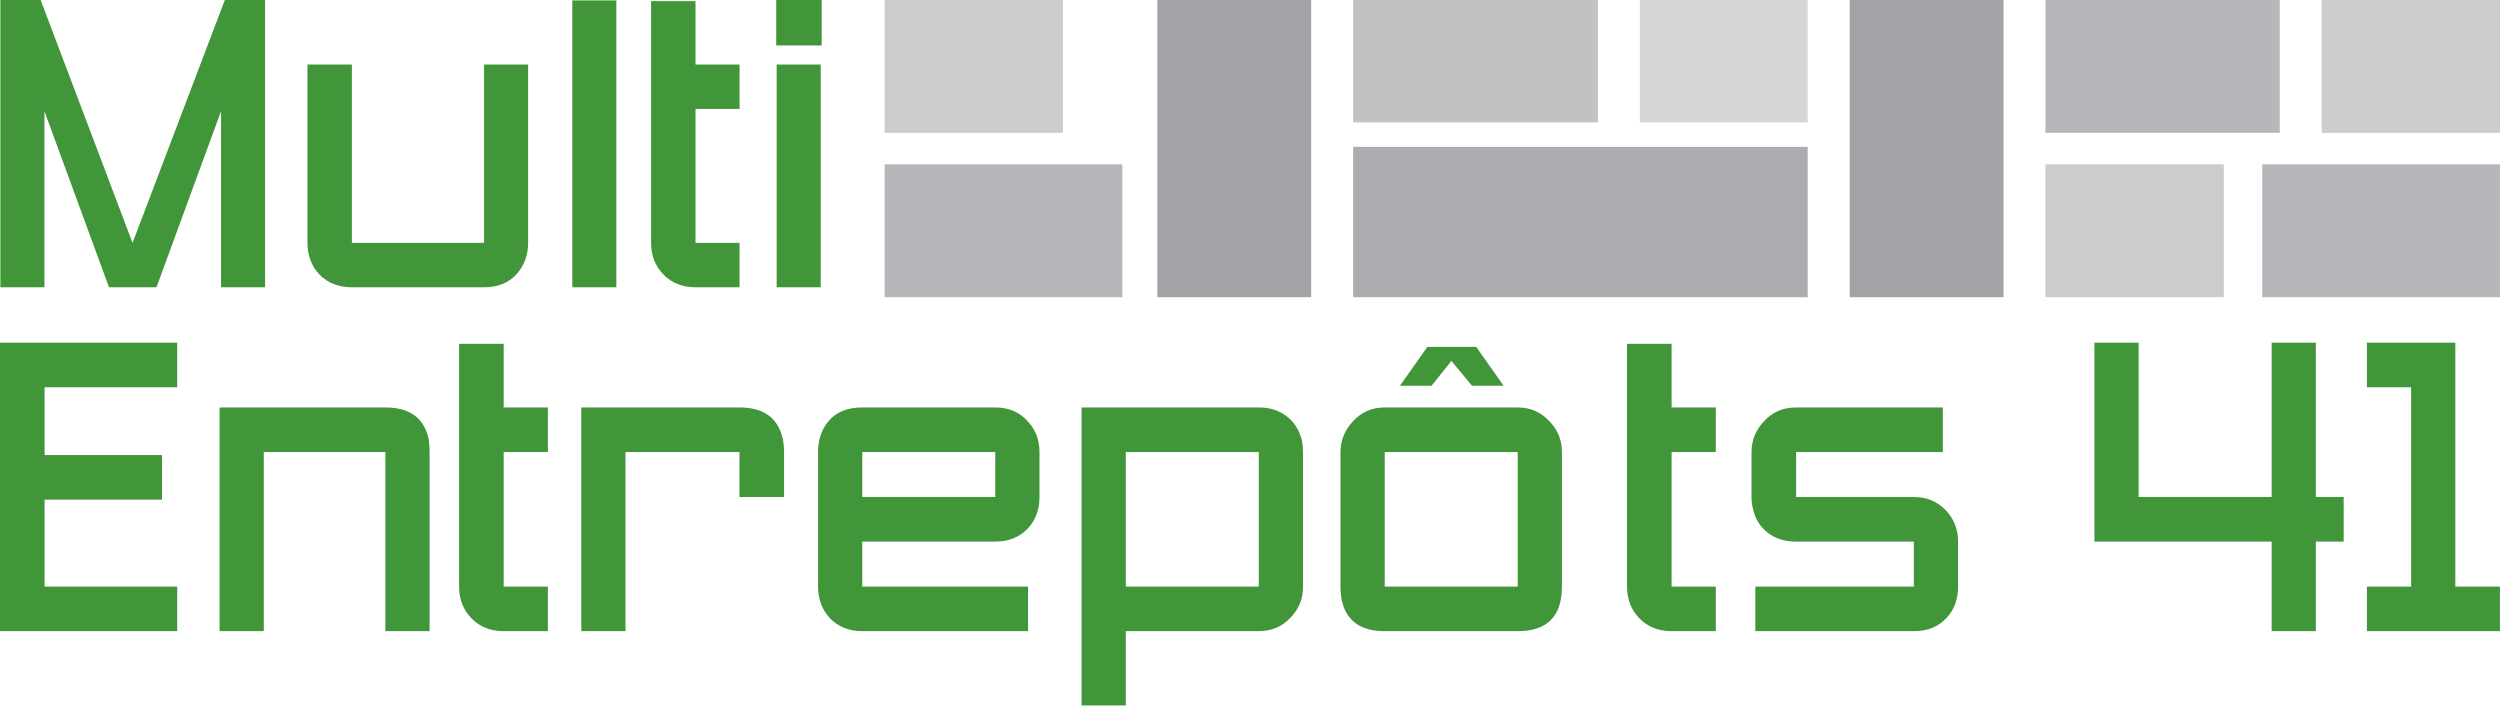 <?xml version="1.0" encoding="UTF-8"?>
<svg xmlns="http://www.w3.org/2000/svg" width="715" height="202" viewBox="0 0 715 202" fill="none">
  <path d="M75.816 82.164H63.217V31.802L44.752 82.164H31.174L12.709 31.802V82.164H0.109V0H11.623L37.908 69.465L64.303 0H75.816V82.164ZM151.042 69.465C151.042 73.01 149.92 76.013 147.675 78.473C145.43 80.934 142.352 82.164 138.442 82.164H100.643C96.878 82.164 93.8 80.97 91.41 78.582C89.093 76.121 87.935 73.082 87.935 69.465V18.451H100.643V69.465H138.442V18.451H151.042V69.465ZM176.281 82.164H163.681V0.109H176.281V82.164ZM211.518 82.164H198.919C195.226 82.164 192.184 80.97 189.795 78.582C187.405 76.121 186.21 73.082 186.21 69.465V0.326H198.919V18.451H211.518V31.151H198.919V69.465H211.518V82.164ZM234.726 82.164H222.126V18.451H234.726V82.164Z" fill="#419639"></path>
  <rect x="387" width="70" height="35" fill="#C1C2C4"></rect>
  <rect x="469" width="48" height="35" fill="#D5D6D8"></rect>
  <rect x="387" y="42" width="130" height="43" fill="#ACADB1"></rect>
  <rect x="331" width="44" height="85" fill="#A2A3A7"></rect>
  <rect x="529" width="44" height="85" fill="#A2A3A7"></rect>
  <rect x="253" y="47" width="68" height="38" fill="#B6B7BB"></rect>
  <rect x="585" width="67" height="38" fill="#B6B7BB"></rect>
  <rect x="647" y="47" width="68" height="38" fill="#B6B7BB"></rect>
  <rect x="253" width="51" height="38" fill="#CBCCCE"></rect>
  <rect x="585" y="47" width="51" height="38" fill="#CBCCCE"></rect>
  <rect x="664" width="51" height="38" fill="#CBCCCE"></rect>
  <rect x="222" width="13" height="13" fill="#419639"></rect>
  <path d="M50.685 180.513H0V98H50.685V110.753H12.753V130.155H46.325V142.908H12.753V167.76H50.685V180.513ZM122.859 180.513H110.215V129.283H75.444V180.513H62.8V116.53H110.215C117.046 116.53 121.152 119.437 122.532 125.25C122.75 126.485 122.859 127.83 122.859 129.283V180.513ZM156.697 180.513H144.053C140.347 180.513 137.295 179.314 134.897 176.916C132.499 174.445 131.3 171.393 131.3 167.76V98.327H144.053V116.53H156.697V129.283H144.053V167.76H156.697V180.513ZM224.24 142.145H211.487V129.283H178.896V180.513H166.252V116.53H211.487C218.318 116.53 222.424 119.437 223.804 125.25C224.095 126.485 224.24 127.83 224.24 129.283V142.145ZM297.293 142.145C297.293 145.706 296.203 148.685 294.023 151.083C291.625 153.626 288.501 154.898 284.649 154.898H246.608V167.76H294.023V180.513H246.608C242.902 180.513 239.85 179.314 237.452 176.916C235.127 174.445 233.964 171.393 233.964 167.76V129.283C233.964 125.577 235.054 122.525 237.234 120.127C239.414 117.729 242.539 116.53 246.608 116.53H284.649C288.355 116.53 291.371 117.765 293.696 120.236C296.094 122.634 297.293 125.65 297.293 129.283V142.145ZM284.649 142.145V129.283H246.608V142.145H284.649ZM372.657 168.087C372.657 171.357 371.421 174.264 368.951 176.807C366.553 179.278 363.573 180.513 360.013 180.513H321.972V201.768H309.328V116.53H360.013C363.137 116.53 365.79 117.366 367.97 119.037C370.15 120.708 371.603 122.997 372.33 125.904C372.548 126.994 372.657 128.12 372.657 129.283V168.087ZM360.013 167.76V129.283H321.972V167.76H360.013ZM430.035 110.317H420.988L415.102 103.232L409.434 110.317H400.387L408.235 99.199H422.187L430.035 110.317ZM446.712 167.76C446.712 176.262 442.497 180.513 434.068 180.513H396.027C389.269 180.513 385.199 177.679 383.819 172.011C383.528 170.703 383.383 169.286 383.383 167.76V129.283C383.383 125.94 384.582 122.997 386.98 120.454C389.378 117.838 392.393 116.53 396.027 116.53H434.068C437.628 116.53 440.608 117.802 443.006 120.345C445.476 122.816 446.712 125.795 446.712 129.283V167.76ZM434.068 167.76V129.283H396.027V167.76H434.068ZM490.722 180.513H478.078C474.372 180.513 471.32 179.314 468.922 176.916C466.524 174.445 465.325 171.393 465.325 167.76V98.327H478.078V116.53H490.722V129.283H478.078V167.76H490.722V180.513ZM560.01 167.76C560.01 171.393 558.92 174.373 556.74 176.698C554.414 179.241 551.29 180.513 547.366 180.513H502.022V167.76H547.366V154.898H513.685C510.487 154.898 507.799 154.062 505.619 152.391C503.439 150.72 502.022 148.467 501.368 145.633C501.077 144.543 500.932 143.38 500.932 142.145V129.283C500.932 125.94 502.131 122.997 504.529 120.454C506.927 117.838 509.979 116.53 513.685 116.53H555.65V129.283H513.685V142.145H547.366C550.999 142.145 554.015 143.38 556.413 145.851C558.811 148.322 560.01 151.337 560.01 154.898V167.76ZM670.291 154.898H662.334V180.513H649.69V154.898H599.005V98H611.649V142.145H649.69V98H662.334V142.145H670.291V154.898ZM714.98 180.513H676.939V167.76H689.583V110.753H676.939V98H702.227V167.76H714.98V180.513Z" fill="#419639"></path>
</svg>
